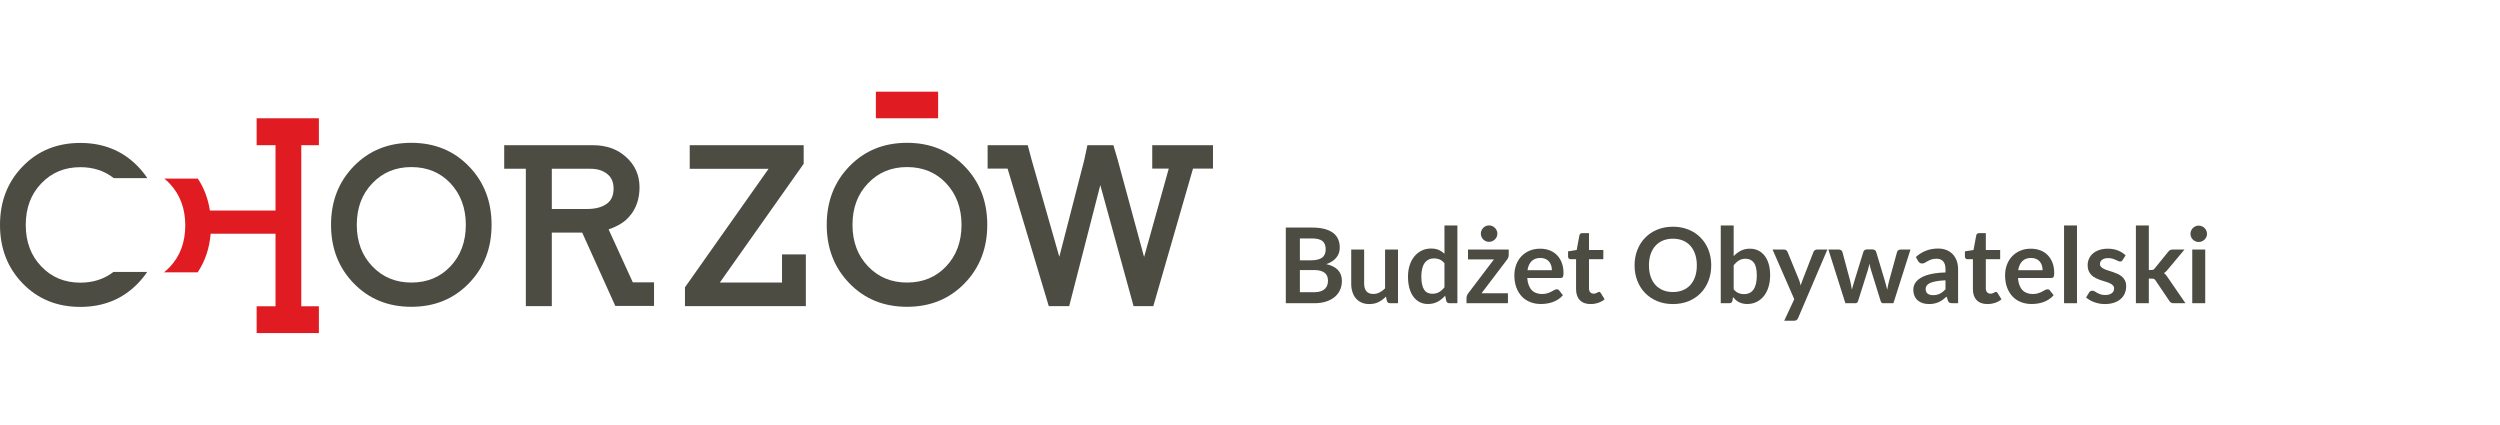 <?xml version="1.0" encoding="utf-8"?>
<!-- Generator: Adobe Illustrator 16.0.3, SVG Export Plug-In . SVG Version: 6.00 Build 0)  -->
<!DOCTYPE svg PUBLIC "-//W3C//DTD SVG 1.1//EN" "http://www.w3.org/Graphics/SVG/1.1/DTD/svg11.dtd">
<svg version="1.1" xmlns="http://www.w3.org/2000/svg" xmlns:xlink="http://www.w3.org/1999/xlink" x="0px" y="0px"
	 width="9077.669px" height="1542.179px" viewBox="-148.469 -140.948 9077.669 1542.179"
	 enable-background="new -148.469 -140.948 9077.669 1542.179" xml:space="preserve">
<g id="Nazwa" xmlns:dc="http://purl.org/dc/elements/1.1/" xmlns:rdf="http://www.w3.org/1999/02/22-rdf-syntax-ns#" xmlns:svg="http://www.w3.org/2000/svg" xmlns:cc="http://creativecommons.org/ns#">
	<g>
		<g>
			<path fill="#4C4C43" d="M4615.02,685.315c17.984,0,33.375,1.71,46.17,5.13c12.792,3.42,23.275,8.297,31.445,14.63
				c8.17,6.336,14.155,13.998,17.955,22.99c3.8,8.995,5.7,19.127,5.7,30.4c0,6.459-0.95,12.635-2.851,18.524
				c-1.899,5.89-4.845,11.399-8.835,16.53c-3.99,5.13-9.058,9.785-15.2,13.965c-6.146,4.18-13.46,7.728-21.944,10.64
				c37.744,8.487,56.619,28.88,56.619,61.181c0,11.654-2.217,22.42-6.649,32.299c-4.436,9.881-10.896,18.4-19.38,25.556
				c-8.488,7.157-18.938,12.763-31.351,16.815c-12.415,4.055-26.6,6.08-42.56,6.08h-103.74V685.315H4615.02z M4571.51,724.835v79.42
				h40.66c17.479,0,30.685-3.164,39.614-9.5c8.931-6.332,13.396-16.402,13.396-30.209c0-14.313-4.056-24.511-12.16-30.591
				c-8.107-6.08-20.775-9.12-38-9.12H4571.51z M4623.189,920.156c9.5,0,17.48-1.141,23.94-3.42c6.46-2.28,11.619-5.32,15.484-9.12
				c3.862-3.8,6.65-8.232,8.36-13.3c1.71-5.064,2.565-10.45,2.565-16.15c0-5.952-0.95-11.305-2.851-16.055
				c-1.899-4.75-4.878-8.803-8.93-12.16c-4.056-3.354-9.28-5.92-15.675-7.695c-6.398-1.771-14.093-2.66-23.085-2.66h-51.49v80.561
				H4623.189z"/>
			<path fill="#4C4C43" d="M4927.762,765.115v194.94h-28.689c-6.208,0-10.136-2.851-11.78-8.551l-3.229-15.58
				c-7.98,8.107-16.786,14.663-26.41,19.666c-9.628,5.002-20.966,7.504-34.011,7.504c-10.64,0-20.045-1.805-28.215-5.414
				c-8.17-3.61-15.042-8.708-20.614-15.295c-5.576-6.586-9.785-14.408-12.636-23.465c-2.85-9.055-4.274-19.03-4.274-29.926v-123.88
				h46.93v123.88c0,11.908,2.755,21.123,8.265,27.645c5.511,6.525,13.775,9.785,24.795,9.785c8.105,0,15.705-1.805,22.801-5.414
				c7.092-3.61,13.805-8.58,20.14-14.916V765.115H4927.762z"/>
			<path fill="#4C4C43" d="M5143.41,677.716v282.34h-28.689c-6.208,0-10.136-2.851-11.78-8.551l-3.99-18.81
				c-7.855,8.995-16.88,16.277-27.075,21.851c-10.197,5.572-22.072,8.359-35.625,8.359c-10.64,0-20.395-2.218-29.26-6.65
				c-8.867-4.432-16.5-10.859-22.895-19.285c-6.397-8.422-11.338-18.84-14.82-31.254c-3.485-12.413-5.225-26.601-5.225-42.561
				c0-14.439,1.962-27.865,5.89-40.28c3.925-12.412,9.563-23.18,16.91-32.3c7.345-9.12,16.149-16.245,26.41-21.375
				c10.26-5.13,21.784-7.695,34.58-7.695c10.892,0,20.202,1.711,27.93,5.131c7.725,3.42,14.63,8.045,20.71,13.869v-102.79H5143.41z
				 M5096.48,814.896c-5.32-6.461-11.115-11.021-17.385-13.68c-6.271-2.66-13.016-3.99-20.235-3.99c-7.096,0-13.49,1.33-19.189,3.99
				c-5.7,2.659-10.578,6.682-14.631,12.064c-4.055,5.385-7.157,12.225-9.31,20.52c-2.155,8.298-3.23,18.083-3.23,29.355
				c0,11.4,0.918,21.061,2.756,28.975c1.834,7.918,4.465,14.378,7.885,19.381c3.42,5.005,7.6,8.615,12.54,10.83
				c4.939,2.217,10.45,3.324,16.529,3.324c9.753,0,18.051-2.024,24.891-6.08c6.84-4.053,13.3-9.814,19.38-17.289V814.896z"/>
			<path fill="#4C4C43" d="M5329.796,784.495c0,3.295-0.57,6.525-1.71,9.689c-1.14,3.168-2.66,5.766-4.56,7.791l-92.53,121.979
				h95.95v36.101h-150.48v-19.57c0-2.152,0.505-4.717,1.521-7.695c1.012-2.975,2.532-5.795,4.56-8.455l93.48-123.31h-94.051v-35.91
				h147.82V784.495z M5288.566,707.546c0,4.055-0.826,7.885-2.471,11.495c-1.647,3.61-3.832,6.745-6.555,9.405
				c-2.726,2.659-5.955,4.782-9.69,6.364c-3.737,1.586-7.694,2.375-11.875,2.375c-4.055,0-7.854-0.789-11.399-2.375
				c-3.548-1.582-6.65-3.705-9.311-6.364c-2.66-2.66-4.782-5.795-6.364-9.405c-1.586-3.609-2.375-7.439-2.375-11.495
				c0-4.18,0.789-8.075,2.375-11.685c1.582-3.61,3.704-6.775,6.364-9.5c2.66-2.723,5.763-4.875,9.311-6.46
				c3.545-1.583,7.345-2.375,11.399-2.375c4.181,0,8.138,0.792,11.875,2.375c3.735,1.585,6.965,3.737,9.69,6.46
				c2.723,2.725,4.907,5.89,6.555,9.5C5287.74,699.47,5288.566,703.365,5288.566,707.546z"/>
			<path fill="#4C4C43" d="M5397.057,868.476c0.76,10.008,2.532,18.652,5.319,25.935c2.785,7.285,6.46,13.3,11.021,18.05
				c4.56,4.75,9.975,8.298,16.245,10.641c6.27,2.345,13.205,3.515,20.805,3.515s14.155-0.885,19.665-2.66
				c5.51-1.772,10.322-3.734,14.44-5.89c4.114-2.152,7.725-4.115,10.83-5.891c3.102-1.771,6.109-2.66,9.024-2.66
				c3.925,0,6.84,1.458,8.74,4.371l13.49,17.1c-5.195,6.08-11.021,11.18-17.48,15.295c-6.46,4.117-13.205,7.41-20.235,9.88
				c-7.029,2.47-14.188,4.21-21.47,5.226c-7.285,1.012-14.345,1.52-21.185,1.52c-13.556,0-26.158-2.25-37.811-6.745
				c-11.655-4.495-21.787-11.145-30.399-19.95c-8.615-8.803-15.391-19.694-20.33-32.68c-4.94-12.982-7.41-28.025-7.41-45.125
				c0-13.301,2.152-25.808,6.46-37.525c4.305-11.715,10.479-21.912,18.525-30.59c8.042-8.674,17.859-15.547,29.449-20.615
				c11.591-5.064,24.668-7.6,39.235-7.6c12.285,0,23.622,1.965,34.01,5.891c10.385,3.928,19.315,9.66,26.79,17.194
				c7.473,7.538,13.33,16.785,17.575,27.74c4.242,10.958,6.365,23.465,6.365,37.524c0,7.096-0.76,11.875-2.28,14.346
				c-1.52,2.47-4.436,3.705-8.74,3.705H5397.057z M5486.546,840.165c0-6.08-0.854-11.81-2.564-17.195
				c-1.71-5.382-4.275-10.1-7.695-14.154c-3.42-4.053-7.76-7.25-13.015-9.596c-5.258-2.342-11.37-3.515-18.335-3.515
				c-13.556,0-24.226,3.865-32.016,11.591c-7.789,7.727-12.762,18.685-14.914,32.869H5486.546z"/>
			<path fill="#4C4C43" d="M5626.959,963.095c-16.976,0-29.99-4.779-39.045-14.345c-9.058-9.562-13.585-22.767-13.585-39.614
				V800.265h-19.95c-2.535,0-4.688-0.822-6.46-2.469c-1.775-1.646-2.66-4.115-2.66-7.41v-18.621l31.35-5.129l9.881-53.201
				c0.632-2.531,1.834-4.494,3.609-5.889c1.772-1.393,4.053-2.09,6.84-2.09h24.32v61.37h52.06v33.439h-52.06v105.641
				c0,6.08,1.487,10.83,4.465,14.25c2.975,3.42,7.06,5.13,12.255,5.13c2.913,0,5.35-0.347,7.315-1.045
				c1.962-0.694,3.672-1.425,5.13-2.185c1.455-0.76,2.755-1.488,3.895-2.186c1.141-0.695,2.28-1.045,3.421-1.045
				c1.392,0,2.532,0.35,3.42,1.045c0.885,0.697,1.834,1.742,2.85,3.135l14.06,22.801c-6.84,5.699-14.695,10.008-23.56,12.92
				C5645.642,961.638,5636.459,963.095,5626.959,963.095z"/>
			<path fill="#4C4C43" d="M6065.095,822.685c0,20.141-3.324,38.793-9.975,55.955c-6.65,17.166-16.055,32.016-28.215,44.556
				s-26.79,22.325-43.891,29.354c-17.1,7.03-36.1,10.545-57,10.545c-20.774,0-39.71-3.515-56.81-10.545
				c-17.1-7.029-31.763-16.814-43.985-29.354c-12.225-12.54-21.692-27.39-28.404-44.556c-6.716-17.162-10.07-35.814-10.07-55.955
				c0-20.139,3.354-38.789,10.07-55.955c6.712-17.162,16.18-32.014,28.404-44.555c12.223-12.539,26.886-22.325,43.985-29.354
				c17.1-7.03,36.035-10.545,56.81-10.545c13.933,0,27.043,1.615,39.33,4.845c12.285,3.23,23.561,7.79,33.82,13.68
				c10.26,5.89,19.475,13.047,27.646,21.47c8.17,8.425,15.104,17.83,20.805,28.215c5.7,10.388,10.037,21.66,13.015,33.82
				C6063.604,796.466,6065.095,809.261,6065.095,822.685z M6012.845,822.685c0-15.072-2.027-28.594-6.08-40.564
				c-4.055-11.97-9.817-22.135-17.289-30.495c-7.476-8.36-16.563-14.755-27.266-19.19c-10.705-4.432-22.771-6.649-36.195-6.649
				c-13.427,0-25.492,2.218-36.194,6.649c-10.705,4.436-19.825,10.83-27.36,19.19c-7.537,8.36-13.332,18.525-17.385,30.495
				c-4.056,11.971-6.08,25.492-6.08,40.564c0,15.076,2.024,28.596,6.08,40.565c4.053,11.97,9.848,22.105,17.385,30.4
				c7.535,8.298,16.655,14.663,27.36,19.095c10.702,4.436,22.768,6.65,36.194,6.65c13.425,0,25.49-2.215,36.195-6.65
				c10.702-4.432,19.79-10.797,27.266-19.095c7.472-8.295,13.234-18.431,17.289-30.4
				C6010.817,851.281,6012.845,837.761,6012.845,822.685z"/>
			<path fill="#4C4C43" d="M6146.606,789.056c7.852-8.232,16.56-14.787,26.125-19.666c9.562-4.874,20.487-7.314,32.774-7.314
				c11.272,0,21.438,2.218,30.495,6.65c9.055,4.436,16.782,10.8,23.18,19.095c6.396,8.298,11.306,18.335,14.726,30.114
				c3.42,11.781,5.13,25.018,5.13,39.711c0,15.835-1.966,30.209-5.89,43.13c-3.928,12.92-9.533,23.973-16.815,33.155
				c-7.285,9.186-16.055,16.311-26.315,21.375c-10.26,5.064-21.659,7.6-34.199,7.6c-6.08,0-11.59-0.603-16.53-1.805
				c-4.94-1.203-9.5-2.88-13.68-5.035c-4.181-2.152-8.013-4.779-11.495-7.885c-3.485-3.104-6.811-6.556-9.976-10.355l-2.09,13.109
				c-0.76,3.296-2.061,5.639-3.895,7.031c-1.838,1.395-4.341,2.09-7.505,2.09h-30.971v-282.34h46.931V789.056z M6146.606,909.515
				c5.319,6.461,11.114,11.021,17.385,13.681c6.27,2.659,12.888,3.989,19.854,3.989c7.221,0,13.71-1.297,19.476-3.895
				c5.762-2.595,10.67-6.65,14.725-12.16c4.053-5.51,7.155-12.539,9.311-21.09c2.152-8.55,3.229-18.777,3.229-30.686
				c0-21.404-3.548-36.889-10.64-46.454c-7.096-9.563-17.29-14.345-30.59-14.345c-8.996,0-16.848,2.061-23.561,6.174
				c-6.715,4.118-13.109,9.914-19.189,17.386V909.515z"/>
			<path fill="#4C4C43" d="M6486.894,765.115l-106.21,248.521c-1.396,3.292-3.2,5.795-5.415,7.504
				c-2.218,1.711-5.604,2.565-10.165,2.565h-34.96l36.48-78.28l-78.851-180.31h41.23c3.672,0,6.555,0.888,8.645,2.66
				c2.091,1.774,3.64,3.8,4.655,6.079l41.42,101.08c1.393,3.42,2.565,6.841,3.516,10.261c0.949,3.42,1.867,6.905,2.755,10.45
				c1.14-3.545,2.279-7.061,3.42-10.545c1.14-3.482,2.404-6.936,3.8-10.355l39.14-100.891c1.013-2.531,2.69-4.621,5.035-6.27
				c2.343-1.645,4.97-2.47,7.885-2.47H6486.894z"/>
			<path fill="#4C4C43" d="M6788.613,765.115l-61.94,194.94h-37.62c-4.308,0-7.285-2.785-8.93-8.36l-34.96-112.67
				c-1.14-3.8-2.186-7.567-3.135-11.306c-0.95-3.734-1.743-7.504-2.375-11.305c-0.761,3.801-1.615,7.633-2.565,11.495
				c-0.95,3.865-1.995,7.694-3.135,11.495l-35.53,112.29c-1.52,5.575-4.878,8.36-10.07,8.36h-36.1l-61.75-194.94h37.43
				c3.42,0,6.333,0.825,8.74,2.47c2.405,1.648,3.99,3.738,4.75,6.27l27.93,104.121c1.393,5.699,2.628,11.275,3.705,16.72
				c1.075,5.448,1.995,10.896,2.756,16.34c1.392-5.444,2.879-10.892,4.465-16.34c1.582-5.444,3.26-11.021,5.035-16.72l32.3-104.5
				c0.76-2.533,2.247-4.623,4.465-6.271c2.215-1.645,4.907-2.47,8.075-2.47h20.71c3.292,0,6.109,0.825,8.455,2.47
				c2.342,1.647,3.895,3.737,4.654,6.271l31.351,104.5c1.645,5.699,3.197,11.305,4.654,16.814c1.455,5.51,2.88,10.99,4.275,16.436
				c1.645-10.766,3.99-21.851,7.03-33.25l28.689-104.121c0.885-2.531,2.471-4.621,4.75-6.27c2.28-1.645,5.003-2.47,8.17-2.47
				H6788.613z"/>
			<path fill="#4C4C43" d="M6808.185,792.285c22.42-20.521,49.399-30.78,80.939-30.78c11.4,0,21.595,1.871,30.591,5.605
				c8.992,3.737,16.592,8.93,22.8,15.58c6.204,6.65,10.925,14.6,14.155,23.845c3.229,9.247,4.845,19.38,4.845,30.399v123.121h-21.28
				c-4.436,0-7.855-0.666-10.26-1.996c-2.408-1.33-4.308-4.02-5.7-8.074l-4.18-14.061c-4.94,4.436-9.756,8.33-14.44,11.686
				c-4.688,3.357-9.565,6.175-14.63,8.455c-5.067,2.279-10.482,4.02-16.245,5.225c-5.766,1.203-12.13,1.805-19.095,1.805
				c-8.235,0-15.835-1.109-22.8-3.324c-6.968-2.215-12.985-5.54-18.051-9.975c-5.067-4.434-8.995-9.943-11.779-16.531
				c-2.788-6.584-4.181-14.25-4.181-22.989c0-4.94,0.823-9.848,2.471-14.726c1.645-4.875,4.337-9.529,8.075-13.965
				c3.734-4.432,8.579-8.612,14.534-12.539c5.953-3.926,13.268-7.346,21.945-10.261c8.675-2.912,18.777-5.287,30.305-7.125
				c11.525-1.835,24.7-2.944,39.521-3.325v-11.4c0-13.044-2.788-22.705-8.36-28.975c-5.575-6.27-13.617-9.404-24.13-9.404
				c-7.6,0-13.902,0.887-18.905,2.66c-5.005,1.775-9.404,3.77-13.205,5.984c-3.8,2.218-7.252,4.213-10.354,5.984
				c-3.105,1.775-6.555,2.66-10.355,2.66c-3.295,0-6.08-0.854-8.359-2.564c-2.28-1.71-4.118-3.705-5.51-5.984L6808.185,792.285z
				 M6915.725,876.835c-13.556,0.636-24.955,1.805-34.2,3.516c-9.248,1.709-16.657,3.895-22.229,6.555
				c-5.576,2.66-9.565,5.766-11.971,9.311c-2.407,3.547-3.609,7.409-3.609,11.59c0,8.234,2.437,14.125,7.314,17.67
				c4.875,3.547,11.24,5.32,19.095,5.32c9.625,0,17.955-1.74,24.985-5.226c7.03-3.482,13.899-8.771,20.615-15.865V876.835z"/>
			<path fill="#4C4C43" d="M7067.916,963.095c-16.976,0-29.99-4.779-39.045-14.345c-9.058-9.562-13.585-22.767-13.585-39.614
				V800.265h-19.95c-2.535,0-4.688-0.822-6.46-2.469c-1.775-1.646-2.66-4.115-2.66-7.41v-18.621l31.35-5.129l9.881-53.201
				c0.632-2.531,1.834-4.494,3.609-5.889c1.772-1.393,4.053-2.09,6.84-2.09h24.32v61.37h52.06v33.439h-52.06v105.641
				c0,6.08,1.487,10.83,4.465,14.25c2.975,3.42,7.06,5.13,12.255,5.13c2.913,0,5.35-0.347,7.315-1.045
				c1.962-0.694,3.672-1.425,5.13-2.185c1.455-0.76,2.755-1.488,3.895-2.186c1.141-0.695,2.28-1.045,3.421-1.045
				c1.392,0,2.532,0.35,3.42,1.045c0.885,0.697,1.834,1.742,2.85,3.135l14.06,22.801c-6.84,5.699-14.695,10.008-23.56,12.92
				C7086.599,961.638,7077.416,963.095,7067.916,963.095z"/>
			<path fill="#4C4C43" d="M7178.875,868.476c0.76,10.008,2.532,18.652,5.319,25.935c2.785,7.285,6.46,13.3,11.021,18.05
				c4.56,4.75,9.975,8.298,16.245,10.641c6.27,2.345,13.205,3.515,20.805,3.515s14.155-0.885,19.665-2.66
				c5.51-1.772,10.322-3.734,14.44-5.89c4.114-2.152,7.725-4.115,10.83-5.891c3.102-1.771,6.109-2.66,9.024-2.66
				c3.925,0,6.84,1.458,8.74,4.371l13.49,17.1c-5.195,6.08-11.021,11.18-17.48,15.295c-6.46,4.117-13.205,7.41-20.235,9.88
				c-7.029,2.47-14.188,4.21-21.47,5.226c-7.285,1.012-14.345,1.52-21.185,1.52c-13.556,0-26.158-2.25-37.811-6.745
				c-11.655-4.495-21.787-11.145-30.399-19.95c-8.615-8.803-15.391-19.694-20.33-32.68c-4.94-12.982-7.41-28.025-7.41-45.125
				c0-13.301,2.152-25.808,6.46-37.525c4.305-11.715,10.479-21.912,18.525-30.59c8.042-8.674,17.859-15.547,29.449-20.615
				c11.591-5.064,24.668-7.6,39.235-7.6c12.285,0,23.622,1.965,34.01,5.891c10.385,3.928,19.315,9.66,26.79,17.194
				c7.473,7.538,13.33,16.785,17.575,27.74c4.242,10.958,6.365,23.465,6.365,37.524c0,7.096-0.76,11.875-2.28,14.346
				c-1.52,2.47-4.436,3.705-8.74,3.705H7178.875z M7268.364,840.165c0-6.08-0.854-11.81-2.564-17.195
				c-1.71-5.382-4.275-10.1-7.695-14.154c-3.42-4.053-7.76-7.25-13.015-9.596c-5.258-2.342-11.37-3.515-18.335-3.515
				c-13.556,0-24.226,3.865-32.016,11.591c-7.789,7.727-12.762,18.685-14.914,32.869H7268.364z"/>
			<path fill="#4C4C43" d="M7393.192,677.716v282.34h-46.93v-282.34H7393.192z"/>
			<path fill="#4C4C43" d="M7559.06,803.115c-1.268,2.028-2.598,3.452-3.99,4.274c-1.396,0.826-3.168,1.235-5.32,1.235
				c-2.279,0-4.72-0.632-7.314-1.899c-2.598-1.266-5.605-2.689-9.025-4.275c-3.42-1.582-7.314-3.008-11.685-4.275
				c-4.37-1.264-9.533-1.899-15.485-1.899c-9.247,0-16.5,1.966-21.755,5.89c-5.258,3.928-7.885,9.058-7.885,15.391
				c0,4.18,1.359,7.694,4.085,10.545c2.723,2.85,6.332,5.352,10.83,7.504c4.494,2.156,9.595,4.086,15.295,5.796
				s11.495,3.58,17.385,5.604c5.89,2.027,11.686,4.341,17.385,6.936c5.7,2.598,10.798,5.89,15.295,9.88
				c4.495,3.989,8.105,8.772,10.83,14.345c2.723,5.576,4.085,12.287,4.085,20.141c0,9.375-1.68,18.02-5.034,25.935
				c-3.358,7.917-8.331,14.758-14.915,20.521c-6.588,5.765-14.726,10.26-24.415,13.489c-9.69,3.229-20.871,4.845-33.535,4.845
				c-6.716,0-13.271-0.602-19.665-1.805c-6.397-1.205-12.54-2.879-18.43-5.035c-5.891-2.152-11.338-4.685-16.341-7.6
				c-5.005-2.912-9.404-6.08-13.205-9.5l10.83-17.859c1.393-2.152,3.04-3.801,4.94-4.941c1.9-1.139,4.305-1.709,7.22-1.709
				c2.912,0,5.668,0.825,8.266,2.47c2.595,1.647,5.604,3.42,9.024,5.319c3.42,1.9,7.439,3.676,12.065,5.32
				c4.622,1.648,10.479,2.471,17.575,2.471c5.572,0,10.354-0.666,14.345-1.996c3.99-1.329,7.282-3.068,9.88-5.225
				c2.595-2.152,4.494-4.654,5.7-7.505c1.202-2.85,1.805-5.795,1.805-8.835c0-4.561-1.362-8.295-4.085-11.21
				c-2.726-2.912-6.335-5.444-10.83-7.601c-4.498-2.152-9.628-4.084-15.39-5.795c-5.766-1.709-11.655-3.576-17.67-5.604
				c-6.018-2.024-11.908-4.399-17.67-7.125c-5.766-2.722-10.896-6.175-15.391-10.354c-4.497-4.18-8.107-9.311-10.83-15.391
				c-2.725-6.08-4.085-13.424-4.085-22.039c0-7.98,1.583-15.58,4.75-22.801c3.165-7.22,7.82-13.52,13.965-18.904
				c6.143-5.383,13.805-9.69,22.99-12.92c9.183-3.23,19.79-4.846,31.825-4.846c13.425,0,25.65,2.218,36.67,6.65
				c11.021,4.436,20.202,10.26,27.55,17.479L7559.06,803.115z"/>
			<path fill="#4C4C43" d="M7654.059,677.716v161.69h8.739c3.165,0,5.668-0.41,7.506-1.234c1.834-0.823,3.704-2.5,5.604-5.035
				l48.45-59.851c2.024-2.66,4.274-4.685,6.745-6.08c2.47-1.392,5.667-2.09,9.595-2.09h42.94l-60.61,72.39
				c-4.308,5.7-8.995,10.07-14.061,13.11c2.66,1.899,5.035,4.118,7.125,6.649c2.091,2.535,4.086,5.258,5.985,8.17l64.98,94.621
				h-42.37c-3.676,0-6.84-0.6-9.5-1.806c-2.66-1.202-4.878-3.388-6.65-6.555l-49.78-73.91c-1.774-2.912-3.609-4.813-5.51-5.7
				c-1.899-0.885-4.75-1.33-8.55-1.33h-10.64v89.301h-46.931v-282.34H7654.059z"/>
			<path fill="#4C4C43" d="M7865.333,708.306c0,4.055-0.825,7.855-2.471,11.399c-1.647,3.548-3.832,6.649-6.555,9.31
				c-2.726,2.66-5.923,4.783-9.595,6.365c-3.676,1.586-7.601,2.375-11.78,2.375c-4.056,0-7.885-0.789-11.495-2.375
				c-3.609-1.582-6.745-3.705-9.404-6.365c-2.66-2.66-4.783-5.762-6.365-9.31c-1.586-3.544-2.375-7.345-2.375-11.399
				c0-4.181,0.789-8.105,2.375-11.78c1.582-3.672,3.705-6.84,6.365-9.5c2.659-2.66,5.795-4.78,9.404-6.365
				c3.61-1.583,7.439-2.375,11.495-2.375c4.18,0,8.104,0.792,11.78,2.375c3.672,1.585,6.869,3.705,9.595,6.365
				c2.723,2.66,4.907,5.828,6.555,9.5C7864.508,700.201,7865.333,704.125,7865.333,708.306z M7858.873,765.115v194.94h-47.12
				v-194.94H7858.873z"/>
		</g>
	</g>
</g>
<g id="Warstwa_2">
	<g>
		<polygon fill="#4C4C43" points="4183.433,471.156 4039.252,970.748 3967.601,970.748 3846.798,531.174 3733.777,970.748 
			3659.716,970.748 3510.115,471.156 3437.649,471.156 3437.649,386.21 3583.367,386.21 3597.382,439.214 3697.966,791.476 
			3788.378,440.779 3800.04,386.21 3894.349,386.21 3909.917,439.214 4005.796,792.243 4095.407,471.156 4035.417,471.156 
			4035.417,386.21 4255.933,386.21 4255.933,471.156 		"/>
		<path fill="#4C4C43" d="M1486.869,524.158c-36.92-38.957-84.192-58.452-141.821-58.452c-57.208,0-104.449,19.741-141.844,59.251
			c-37.41,38.943-56.156,89.106-56.156,150.398c0,61.321,18.746,111.453,56.156,150.429c37.395,39.479,84.636,59.234,141.844,59.234
			c57.629,0,104.901-19.495,141.821-58.468c37.362-39.48,56.098-89.874,56.098-151.195
			C1542.967,614.554,1524.232,564.161,1486.869,524.158 M1553.854,888.105c-55.077,56.655-124.7,84.961-208.806,84.961
			c-84.192,0-153.831-28.306-208.861-84.961c-55.108-56.61-82.662-127.543-82.662-212.749c0-85.209,27.554-156.139,82.662-212.765
			c55.03-56.626,124.669-84.947,208.861-84.947c84.105,0,153.729,28.321,208.806,84.947
			c55.093,56.626,82.647,127.556,82.647,212.765C1636.501,760.562,1608.947,831.494,1553.854,888.105"/>
		<path fill="#4C4C43" d="M2058.232,492.277c-7.337-6.293-16.099-11.266-26.303-14.92c-10.213-3.668-22.643-5.511-37.308-5.511
			h-139.436v146.131h125.302c18.294,0,33.615-1.826,45.928-5.525c12.311-3.623,22.412-8.597,30.239-14.904
			c7.352-5.756,12.985-12.939,16.884-21.613c3.93-8.596,5.926-19.509,5.926-32.587
			C2079.464,521.35,2072.373,504.326,2058.232,492.277 M2085.754,969.949l-120.216-266.305h-110.353v267.117h-94.31V471.846h-78.56
			V386.21h321.749c23.545,0,45.372,3.423,65.574,10.237c20.155,6.816,38.361,17.545,54.618,32.206
			c32.98,29.316,49.452,66.249,49.452,110.748c0,19.923-2.853,38.682-8.652,56.165c-5.775,17.576-14.648,33.385-26.683,47.538
			c-9.427,11.544-20.693,21.261-33.781,29.072c-13.097,7.891-27.522,14.444-43.226,19.663l87.979,192.472h77.015v85.638H2085.754z"
			/>
		<polygon fill="#4C4C43" points="2338.663,970.748 2338.663,902.318 2642.294,471.953 2416.503,471.953 2355.927,471.953 
			2355.927,386.21 2769.727,386.21 2769.727,453.857 2465.249,884.973 2691.08,884.973 2691.08,782.696 2777.618,782.696 
			2777.618,970.748 		"/>
		<path fill="#E01B22" d="M945.493,386.21h63.934v-97.732H783.382v97.732h68.586v237.324H613.675
			c-6.568-42.856-21.059-81.615-43.835-116.061H447.865c7.067,5.617,13.849,11.85,20.266,18.666
			c37.395,40,56.131,90.396,56.131,151.181c0,61.307-18.736,111.699-56.131,151.195c-6.726,7.122-13.817,13.585-21.272,19.434
			h122.426c27.198-40.801,42.798-87.588,47.124-140.223h235.56v24.146v239.151h-68.554v97.333h226.013v-97.333h-63.919V515.963
			L945.493,386.21z"/>
		<path fill="#4C4C43" d="M3286.741,524.175c-36.871-38.974-84.113-58.484-141.797-58.484c-57.192,0-104.459,19.771-141.868,59.267
			c-37.386,38.973-56.083,89.106-56.083,150.398c0,61.29,18.697,111.47,56.083,150.429c37.409,39.479,84.676,59.219,141.868,59.219
			c57.684,0,104.926-19.479,141.797-58.468c37.458-39.448,56.139-89.89,56.139-151.18
			C3342.88,614.584,3324.199,564.175,3286.741,524.175 M3353.789,888.118c-55.069,56.627-124.716,84.947-208.845,84.947
			c-84.185,0-153.807-28.32-208.885-84.947c-55.077-56.61-82.64-127.557-82.64-212.763c0-85.223,27.563-156.139,82.64-212.797
			c55.078-56.578,124.7-84.915,208.885-84.915c84.129,0,153.775,28.337,208.845,84.915c55.077,56.658,82.584,127.574,82.584,212.797
			C3436.373,760.562,3408.866,831.508,3353.789,888.118"/>
		<polyline fill="#E01B22" points="3257.919,288.478 3257.919,191.927 3031.906,191.927 3031.906,288.478 		"/>
		<path fill="#4C4C43" d="M264.562,505.893c-33.448-26.54-73.972-39.802-121.539-39.802c-57.185,0-104.442,19.738-141.868,59.234
			c-37.394,38.959-56.099,89.106-56.099,150.398c0,61.322,18.705,111.454,56.099,150.429
			c37.426,39.479,84.684,59.251,141.868,59.251c47.092,0,87.274-13.049,120.525-39.051h122.458
			c-9.855,14.812-21.256,28.857-34.17,42.12c-55.045,56.641-124.668,84.961-208.813,84.961c-84.184,0-153.807-28.32-208.853-84.961
			c-55.109-56.626-82.64-127.542-82.64-212.749c0-85.177,27.531-156.108,82.64-212.734c55.045-56.641,124.668-84.93,208.853-84.93
			c84.146,0,153.768,28.289,208.813,84.93c13.144,13.493,24.718,27.784,34.693,42.903H264.562z"/>
	</g>
</g>
</svg>
